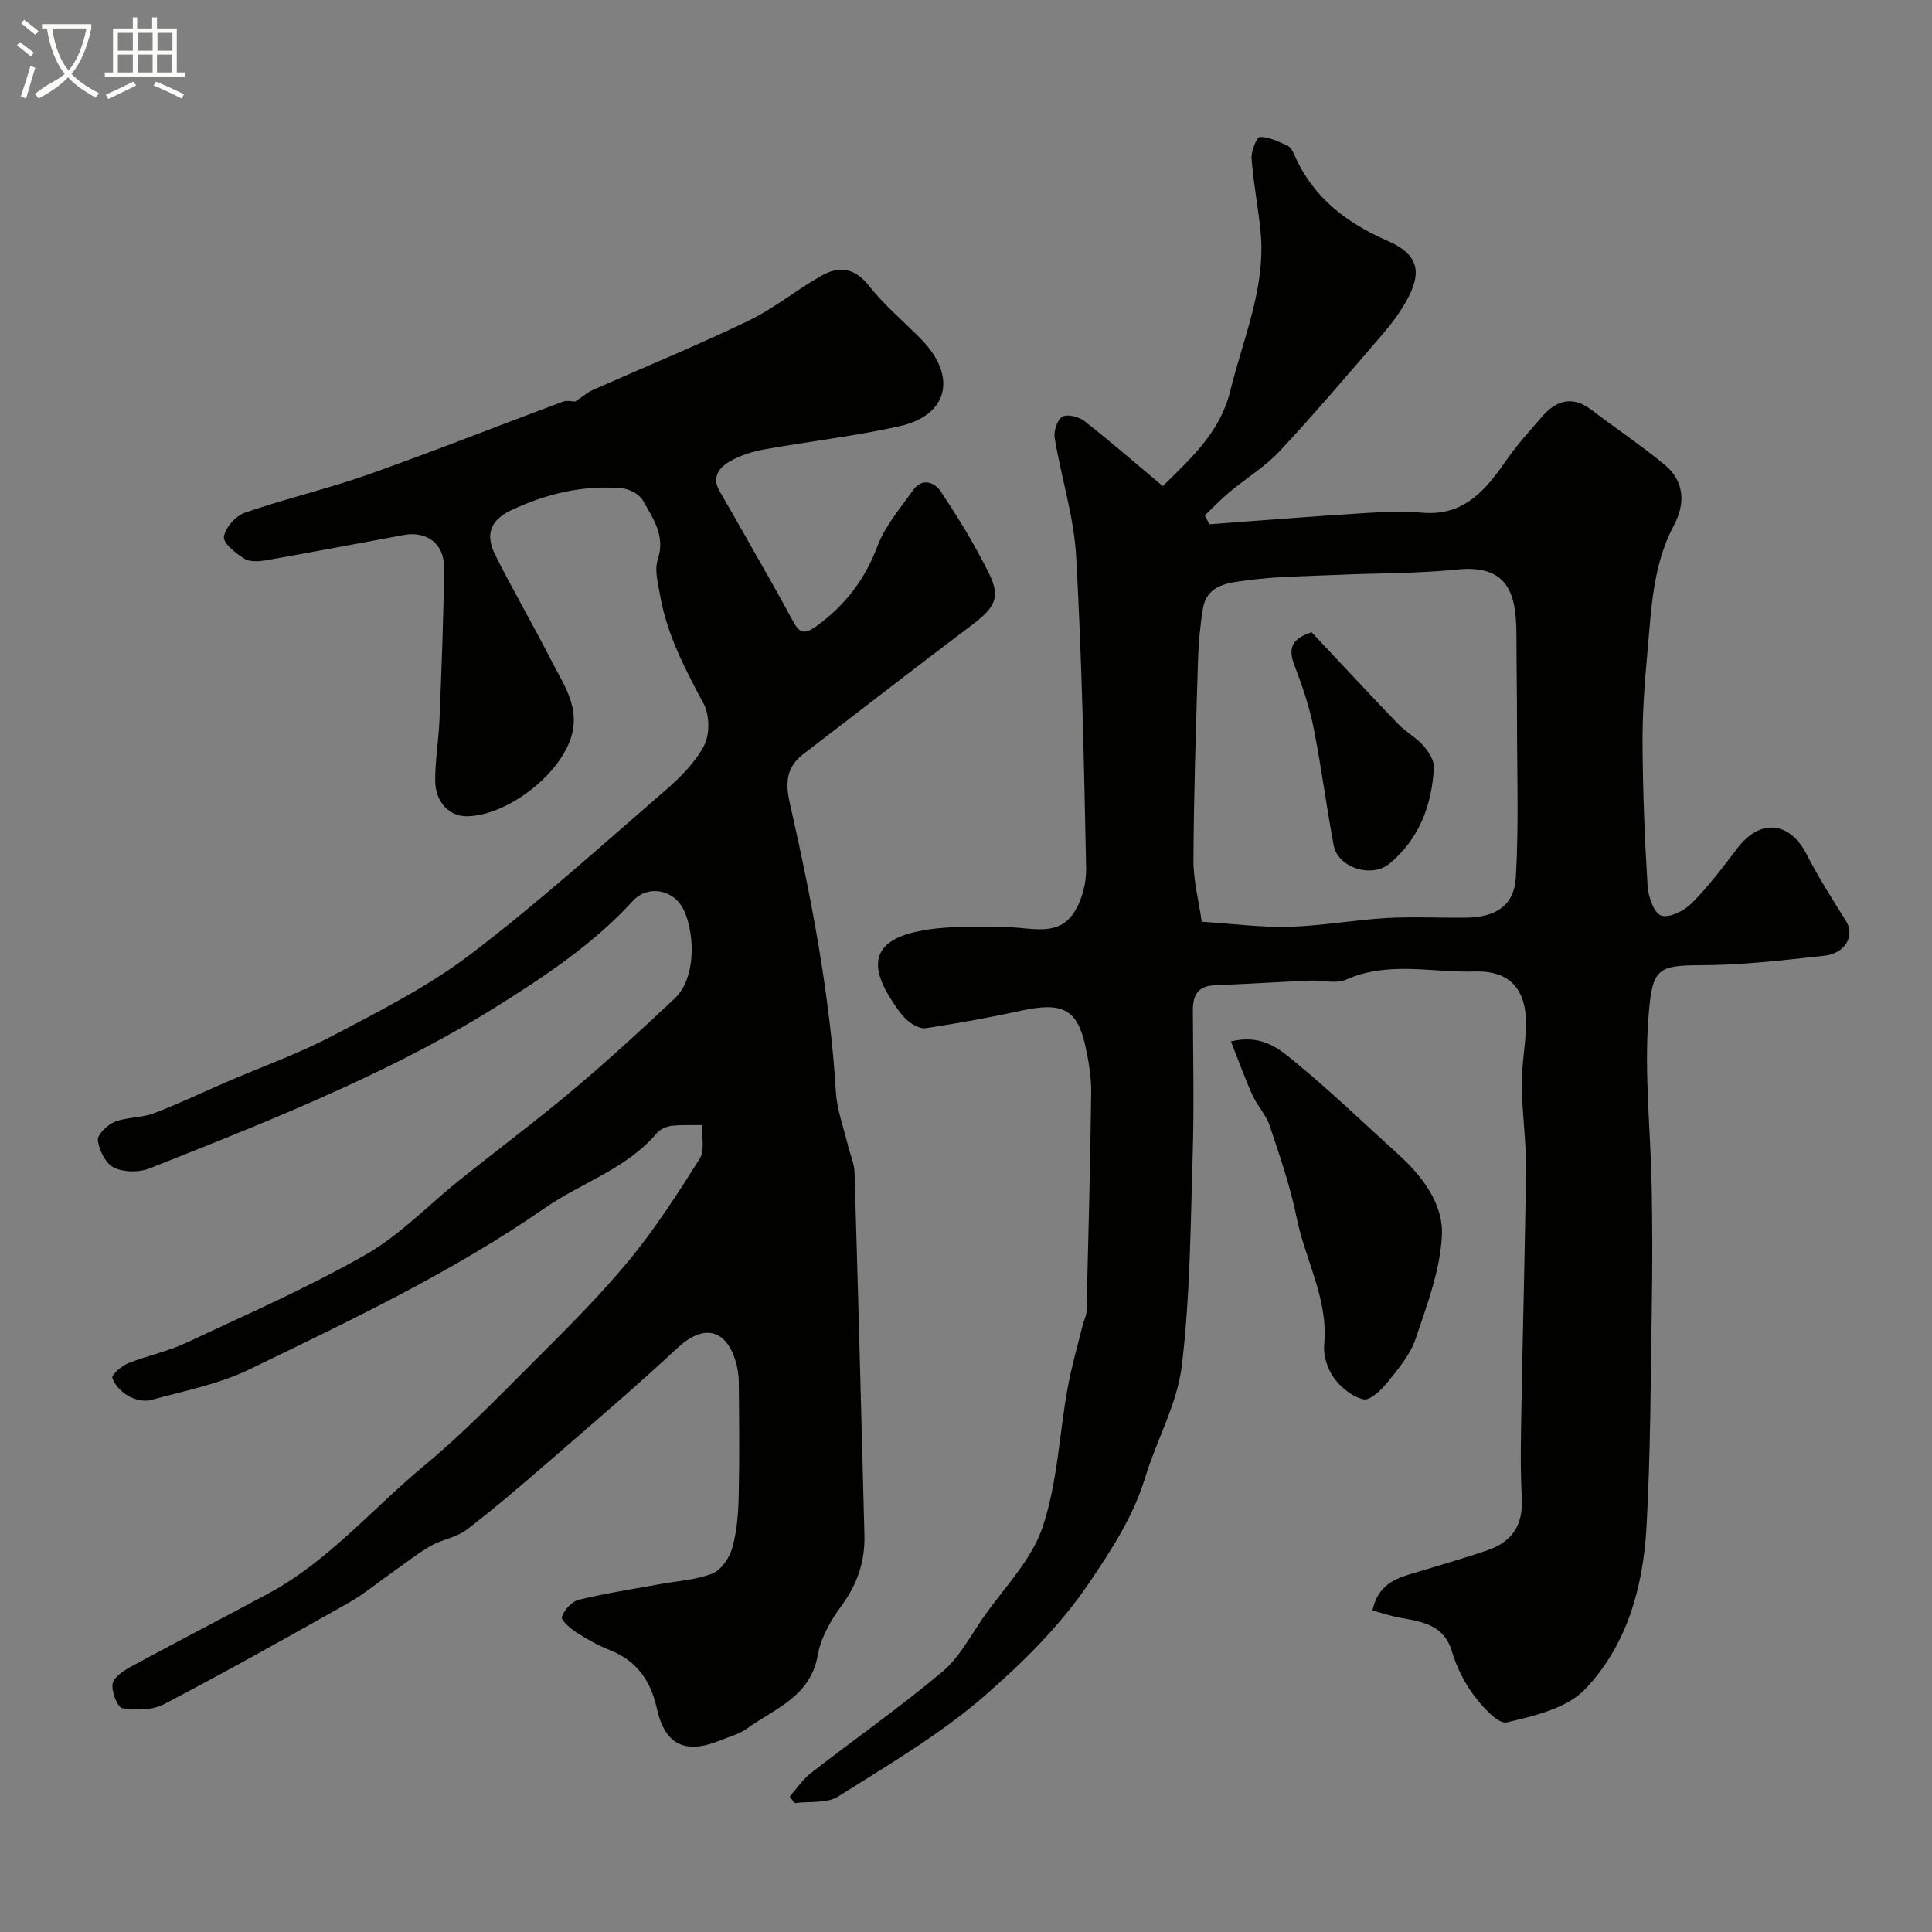 <svg enable-background="new 0 0 400 400" viewBox="0 0 400 400" xmlns="http://www.w3.org/2000/svg"><rect x="0" y="0" width="400" height="400" fill="#808080" stroke="none"/><path d="m6.4 11.7c-1-.8-1.9-1.6-2.9-2.3l.6-.7c.9.7 1.9 1.4 2.9 2.2zm-2.1 8.3c.7-2.1 1.4-4.2 2-6.4.2.1.6.3 1 .4-.7 2.3-1.3 4.4-1.9 6.4zm3-12.8c-1.1-.9-2.1-1.7-2.9-2.4l.6-.7c1 .8 2 1.5 3 2.4zm1.4-1.3v-.9h10.2v.9c-.9 4.2-2.3 7.3-4.1 9.4 1.3 1.4 3.2 2.7 5.7 4-.2.2-.4.5-.7.9-2.5-1.4-4.4-2.7-5.7-4.2-1.4 1.5-3.5 3-6.1 4.4 0 0 0 0-.1-.1-.3-.4-.5-.7-.7-.8 2.7-2.3 4.7-2.8 6.2-4.2-1.8-2.2-3-5.3-3.7-9.4zm9.2 0h-7.1c.6 3.8 1.7 6.7 3.4 8.7 1.7-2 2.9-4.8 3.7-8.7z" fill="#fbfcfa"/><path d="m31.6 3.6h.9v2.3h4.1v9.1h1.7v.9h-16.6v-.9h1.7v-9.1h4.1v-2.3h.9v2.3h3.1v-2.3zm-4 13.3.6.8c-1.9.9-3.8 1.9-5.8 2.8-.2-.3-.3-.6-.5-.9 2-.9 3.9-1.8 5.7-2.7zm-3.2-10.1v3.7h3.1v-3.7zm0 4.5v3.7h3.1v-3.7zm4.1-4.5v3.7h3.1v-3.7zm0 4.5v3.7h3.1v-3.7zm9.1 9.1c-2.1-1.1-4.1-2-5.8-2.7l.5-.8c2.2.9 4.1 1.8 5.8 2.6zm-1.9-13.6h-3.1v3.7h3.1zm-3.2 4.5v3.7h3.1v-3.7z" fill="#fbfcfa"/><g fill="#010100"><path d="m119.09 83.14c1.75-1.17 2.6-1.93 3.6-2.38 10.73-4.76 21.6-9.21 32.17-14.3 5.36-2.58 10.08-6.49 15.29-9.42 3.63-2.04 6.85-1.57 9.79 2.17 3.17 4.03 7.22 7.37 10.82 11.07 7.45 7.65 5.6 15.7-4.56 17.97-9.21 2.06-18.64 3.12-27.95 4.79-2.37.43-4.8 1.18-6.89 2.34-2.34 1.3-4.15 3.27-2.35 6.36 1.72 2.95 3.41 5.91 5.09 8.88 3.34 5.91 6.74 11.78 9.95 17.75 1.38 2.57 2.29 3.25 5.1 1.18 5.91-4.33 9.95-9.63 12.54-16.54 1.57-4.16 4.7-7.77 7.32-11.5 1.9-2.7 4.52-1.64 5.78.26 3.6 5.42 7.03 11.02 9.92 16.85 2.54 5.12 1.32 7.17-3.72 10.96-11.64 8.75-23.11 17.72-34.68 26.55-3.54 2.71-3.73 5.96-2.8 10.1 4.49 19.76 8.32 39.63 9.56 59.93.22 3.66 1.59 7.26 2.46 10.88.45 1.9 1.33 3.77 1.39 5.67.75 25.03 1.41 50.07 2.05 75.1.14 5.4-1.44 10.16-4.73 14.62-2.23 3.02-4.3 6.64-4.94 10.26-1.52 8.66-8.95 11.05-14.71 15.23-1.54 1.12-3.55 1.62-5.35 2.36-7.37 3.03-11.56 1.01-13.24-6.54-1.26-5.66-4.09-9.86-9.67-12.07-2.42-.96-4.75-2.25-6.94-3.67-1.27-.82-3.29-2.53-3.06-3.22.47-1.44 2.03-3.2 3.45-3.55 5.53-1.35 11.18-2.21 16.78-3.24 3.68-.68 7.56-.87 10.97-2.23 1.84-.74 3.54-3.31 4.11-5.38.95-3.44 1.22-7.13 1.3-10.73.18-7.85.09-15.71.02-23.57-.01-1.44-.26-2.93-.68-4.32-2.05-6.77-6.78-7.56-11.97-2.72-8.8 8.19-17.95 15.99-27.04 23.86-5.46 4.73-10.94 9.44-16.67 13.82-2.11 1.61-5.1 2-7.45 3.36-2.83 1.63-5.41 3.7-8.09 5.58-2.98 2.09-5.81 4.45-8.97 6.24-12.63 7.12-25.28 14.21-38.12 20.93-2.42 1.27-5.83 1.27-8.63.85-.99-.15-2.28-3.4-2.04-5.03.2-1.37 2.27-2.75 3.8-3.58 9.43-5.12 18.96-10.03 28.41-15.12 12.51-6.73 21.63-17.67 32.39-26.57 7.84-6.49 14.98-13.85 22.19-21.06 6.85-6.85 13.77-13.69 19.94-21.13 5.5-6.63 10.21-13.96 14.82-21.26 1.1-1.75.41-4.63.55-6.99-2.15.03-4.32-.1-6.44.16-1.06.13-2.33.74-3.01 1.54-6.26 7.39-15.55 10.2-23.16 15.48-19.22 13.32-40.25 23.27-61.16 33.4-6.34 3.07-13.51 4.46-20.38 6.34-1.4.39-3.36-.09-4.68-.84-1.41-.81-2.87-2.26-3.3-3.73-.19-.67 1.88-2.47 3.22-3.02 3.9-1.58 8.13-2.42 11.92-4.19 12.53-5.87 25.25-11.45 37.24-18.28 7.17-4.08 13.08-10.35 19.61-15.57 7.8-6.23 15.8-12.21 23.44-18.64 7.2-6.05 14.13-12.43 20.99-18.87 4.78-4.49 4.08-14.64 1.51-18.99-2.16-3.66-7.22-4.44-10.16-1.22-8.27 9.05-18.41 15.73-28.61 22.12-9.89 6.19-20.38 11.53-31 16.41-13.28 6.11-26.9 11.49-40.49 16.87-2.16.86-5.32.82-7.36-.17-1.7-.83-3.05-3.57-3.33-5.63-.15-1.15 1.96-3.23 3.48-3.84 2.53-1.01 5.53-.81 8.09-1.77 5.11-1.93 10.04-4.32 15.06-6.48 7.33-3.17 14.91-5.85 21.95-9.56 9.77-5.15 19.79-10.2 28.53-16.84 13.98-10.63 27.07-22.46 40.38-33.97 3.09-2.67 6.19-5.76 8.04-9.3 1.2-2.31 1.14-6.33-.1-8.65-3.87-7.22-7.63-14.39-9.03-22.53-.42-2.42-1.18-5.16-.47-7.31 1.65-4.95-1-8.54-3.07-12.25-.7-1.26-2.73-2.35-4.25-2.5-8.02-.75-15.65 1.09-22.88 4.46-4.48 2.09-5.6 5.04-3.39 9.44 3.66 7.3 7.8 14.36 11.5 21.64 2.59 5.11 6.27 9.98 4.01 16.43-2.72 7.75-13.18 15.72-21.33 15.92-3.67.09-6.64-2.87-6.67-7.38-.02-4.26.74-8.52.9-12.8.41-10.43.84-20.86.94-31.3.05-4.96-3.59-7.63-8.37-6.75-9.46 1.74-18.91 3.55-28.38 5.21-1.5.26-3.43.42-4.58-.3-1.79-1.11-4.43-3.19-4.25-4.54.24-1.87 2.45-4.34 4.35-5 8.44-2.92 17.18-4.94 25.6-7.92 13.48-4.77 26.78-10.06 40.19-15.05.94-.34 2.14-.03 2.59-.03z"/><path d="m284.15 333.44c1.04-4.84 4.09-6.4 7.59-7.46 5.43-1.66 10.9-3.19 16.27-5.03 5.03-1.73 7.38-5.21 7.07-10.81-.36-6.48-.18-12.99-.07-19.49.28-16.27.76-32.53.92-48.8.06-5.76-.82-11.53-.87-17.3-.04-4.1.82-8.2.88-12.3.11-7.35-3.27-11.33-10.58-11.11-8.87.26-17.92-2.22-26.67 1.68-2.09.93-4.94.09-7.44.2-6.6.29-13.2.7-19.8.97-3.47.14-4.5 2.1-4.48 5.23.05 10 .26 20-.04 29.99-.44 14.54-.52 29.16-2.25 43.57-.95 7.87-5.19 15.3-7.56 23.05-2.47 8.09-6.83 14.8-11.58 21.82-6.08 9-13.61 16.38-21.43 23.23-9.26 8.11-20.11 14.45-30.58 21.07-2.36 1.49-5.99.96-9.04 1.36-.33-.46-.66-.92-.99-1.38 1.46-1.64 2.71-3.54 4.41-4.86 9.04-7.02 18.43-13.6 27.19-20.95 3.53-2.96 5.82-7.42 8.53-11.3 4.26-6.11 9.91-11.79 12.21-18.59 3.09-9.13 3.45-19.17 5.19-28.79.8-4.44 2.07-8.79 3.15-13.18.23-.93.75-1.83.77-2.75.38-15.1.78-30.2.97-45.3.04-3.25-.53-6.56-1.23-9.74-1.69-7.6-4.81-9.08-13.32-7.21-6.51 1.43-13.08 2.6-19.67 3.61-1.19.18-2.82-.73-3.82-1.61-1.33-1.16-2.34-2.73-3.32-4.24-4.86-7.52-3.49-12.22 5.23-14.13 6.06-1.33 12.54-.96 18.83-.92 4.92.03 10.42 2.09 13.76-3.07 1.65-2.55 2.55-6.09 2.49-9.16-.44-21.54-.86-43.09-2.07-64.59-.46-8.21-3.09-16.29-4.44-24.48-.23-1.41.52-3.78 1.58-4.39 1.04-.6 3.42-.01 4.56.88 5.45 4.27 10.69 8.83 16.25 13.49 6.15-6.08 11.9-11.29 13.97-19.74 2.67-10.93 7.42-21.43 6.26-33.05-.51-5.05-1.49-10.05-1.86-15.1-.11-1.5 1.11-4.41 1.73-4.41 1.9-.01 3.86.97 5.69 1.8.65.29 1.13 1.19 1.45 1.92 3.82 8.79 10.71 14.03 19.31 17.8 6.45 2.83 7.27 6.53 3.75 12.67-1.37 2.39-3.06 4.64-4.86 6.73-6.99 8.11-13.92 16.28-21.22 24.11-3.02 3.24-6.95 5.61-10.38 8.47-1.81 1.51-3.44 3.23-5.15 4.86.31.61.63 1.22.94 1.83 9.99-.73 19.98-1.54 29.98-2.17 4.65-.29 9.37-.65 13.99-.23 8.91.8 13.34-4.85 17.7-11.1 2.15-3.09 4.72-5.89 7.19-8.75 3-3.47 6.36-4.41 10.32-1.39 5 3.81 10.24 7.33 15.09 11.32 4.14 3.41 4.29 8.1 1.94 12.49-4.49 8.4-4.7 17.6-5.54 26.68-.58 6.24-1.02 12.53-.98 18.79.07 9.77.44 19.54 1.05 29.29.14 2.19 1.33 5.6 2.82 6.09 1.69.56 4.78-1.01 6.33-2.57 3.45-3.47 6.44-7.44 9.42-11.36 4.72-6.2 10.82-5.61 14.35 1.25 2.43 4.74 5.32 9.26 8.15 13.79 1.9 3.04-.08 6.73-4.52 7.21-8.5.92-17.04 1.95-25.56 1.96-9.12.01-10.05.83-10.81 10.7-.9 11.69.45 23.56.67 35.35.15 8.16.15 16.33.02 24.49-.25 15.27-.25 30.55-1.1 45.79-.69 12.39-4.04 24.49-12.72 33.57-3.77 3.95-10.52 5.54-16.22 6.86-1.78.41-5.01-3.21-6.79-5.58-2.01-2.67-3.59-5.88-4.55-9.09-1.66-5.54-6.07-6.14-10.6-6.97-1.88-.32-3.69-.94-5.86-1.52zm-35.34-142.6c6.65.42 12.42 1.21 18.16 1.04 6.71-.19 13.39-1.42 20.1-1.81 5.5-.32 11.04 0 16.56-.08 6.06-.09 9.87-2.53 10.21-8.33.63-10.81.24-21.69.24-32.54 0-5.52-.11-11.05-.11-16.57.01-8.06-.59-15.85-12.29-14.64-8.21.85-16.52.73-24.78 1.11-6.26.28-12.57.29-18.76 1.14-3.63.49-8.25.78-9.09 5.86-.59 3.56-.91 7.18-1.02 10.79-.42 13.76-.87 27.52-.94 41.28-.01 4.27 1.12 8.55 1.72 12.75z"/><path d="m254.85 215.61c6.51-1.55 10.08 1.62 13.29 4.26 7.38 6.06 14.28 12.71 21.36 19.13 5 4.53 9.34 10.25 9.03 16.75-.35 7.24-3.09 14.46-5.45 21.46-1.11 3.29-3.58 6.2-5.81 8.98-1.28 1.59-3.62 3.83-4.97 3.53-2.31-.52-4.7-2.46-6.15-4.46-1.33-1.85-2.2-4.64-1.99-6.89.89-9.38-3.91-17.44-5.68-26.18-1.31-6.48-3.5-12.8-5.59-19.09-.75-2.26-2.58-4.14-3.57-6.35-1.59-3.51-2.89-7.15-4.47-11.14z"/><path d="m271.57 130.91c6.13 6.52 11.98 12.83 17.94 19.03 1.58 1.64 3.71 2.76 5.2 4.46 1.09 1.24 2.26 3.08 2.17 4.57-.46 7.75-3.01 14.7-9.2 19.84-3.68 3.05-10.68.86-11.55-3.77-1.54-8.17-2.57-16.43-4.21-24.58-.89-4.41-2.4-8.73-4-12.94-1.38-3.63-.07-5.44 3.65-6.61z"/></g></svg>